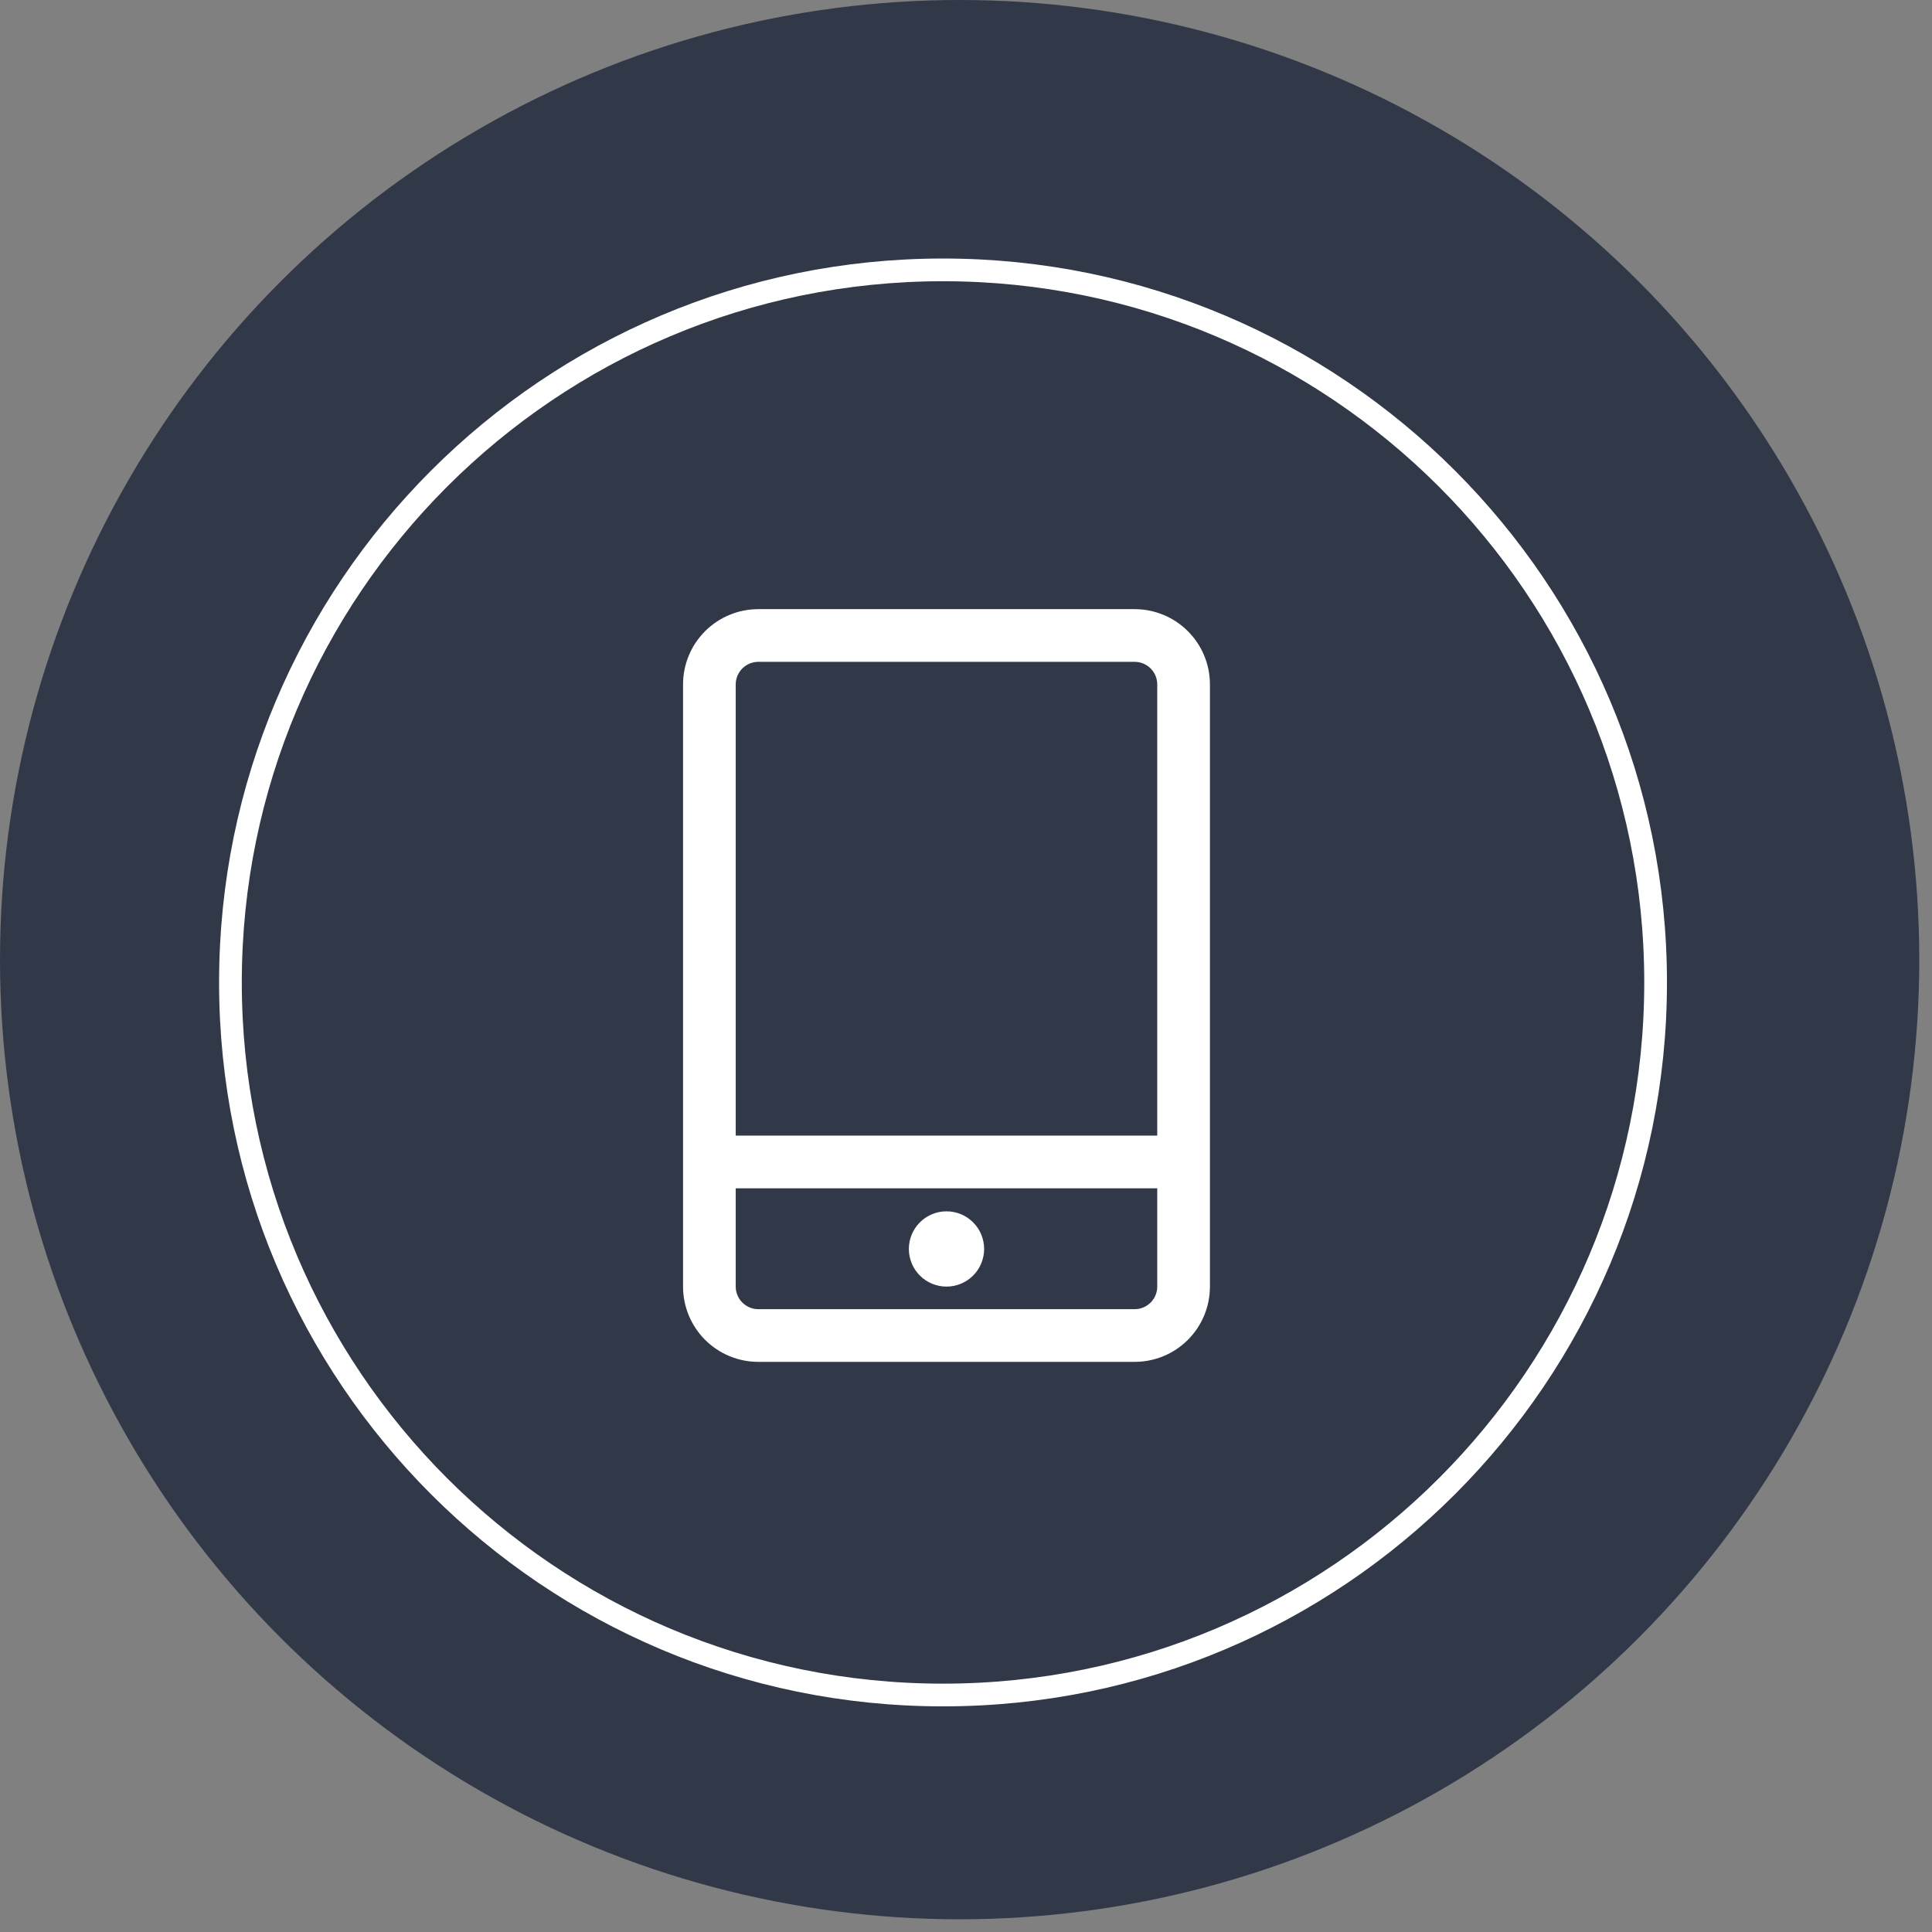 <svg width="99" height="99" viewBox="0 0 99 99" fill="none" xmlns="http://www.w3.org/2000/svg">
<rect x="0" y="0" width="99" height="99" fill="#808080" stroke="none"/>
<circle cx="49.174" cy="49.174" r="49.174" fill="#313848"/>
<path fill-rule="evenodd" clip-rule="evenodd" d="M48.322 13.829C68.489 13.829 84.837 30.177 84.837 50.342C84.837 70.508 68.489 86.856 48.322 86.856C28.156 86.856 11.808 70.508 11.808 50.342C11.808 30.177 28.156 13.829 48.322 13.829Z" stroke="white" stroke-width="1.164"/>
<path d="M58.143 31.214C59.166 31.214 60.147 31.621 60.87 32.344C61.594 33.067 62 34.048 62 35.071V65.928C62 66.951 61.594 67.932 60.87 68.656C60.147 69.379 59.166 69.785 58.143 69.785H38.858C37.835 69.785 36.853 69.379 36.13 68.656C35.407 67.932 35.001 66.951 35.001 65.928V35.071C35.001 34.048 35.407 33.067 36.13 32.344C36.853 31.621 37.835 31.214 38.858 31.214H58.143ZM59.3 60.891H37.7V65.928C37.7 66.235 37.822 66.529 38.039 66.746C38.256 66.963 38.551 67.085 38.858 67.085H58.143C58.45 67.085 58.744 66.963 58.961 66.746C59.178 66.529 59.3 66.235 59.3 65.928V60.891ZM48.5 62.071C49.012 62.071 49.502 62.274 49.864 62.636C50.226 62.998 50.429 63.488 50.429 64C50.429 64.511 50.226 65.002 49.864 65.363C49.502 65.725 49.012 65.928 48.5 65.928C47.989 65.928 47.498 65.725 47.137 65.363C46.775 65.002 46.572 64.511 46.572 64C46.572 63.488 46.775 62.998 47.137 62.636C47.498 62.274 47.989 62.071 48.5 62.071ZM58.143 33.914H38.858C38.551 33.914 38.256 34.036 38.039 34.253C37.822 34.47 37.7 34.765 37.7 35.071V58.191H59.3V35.071C59.3 34.765 59.178 34.47 58.961 34.253C58.744 34.036 58.45 33.914 58.143 33.914Z" fill="white"/>
</svg>
